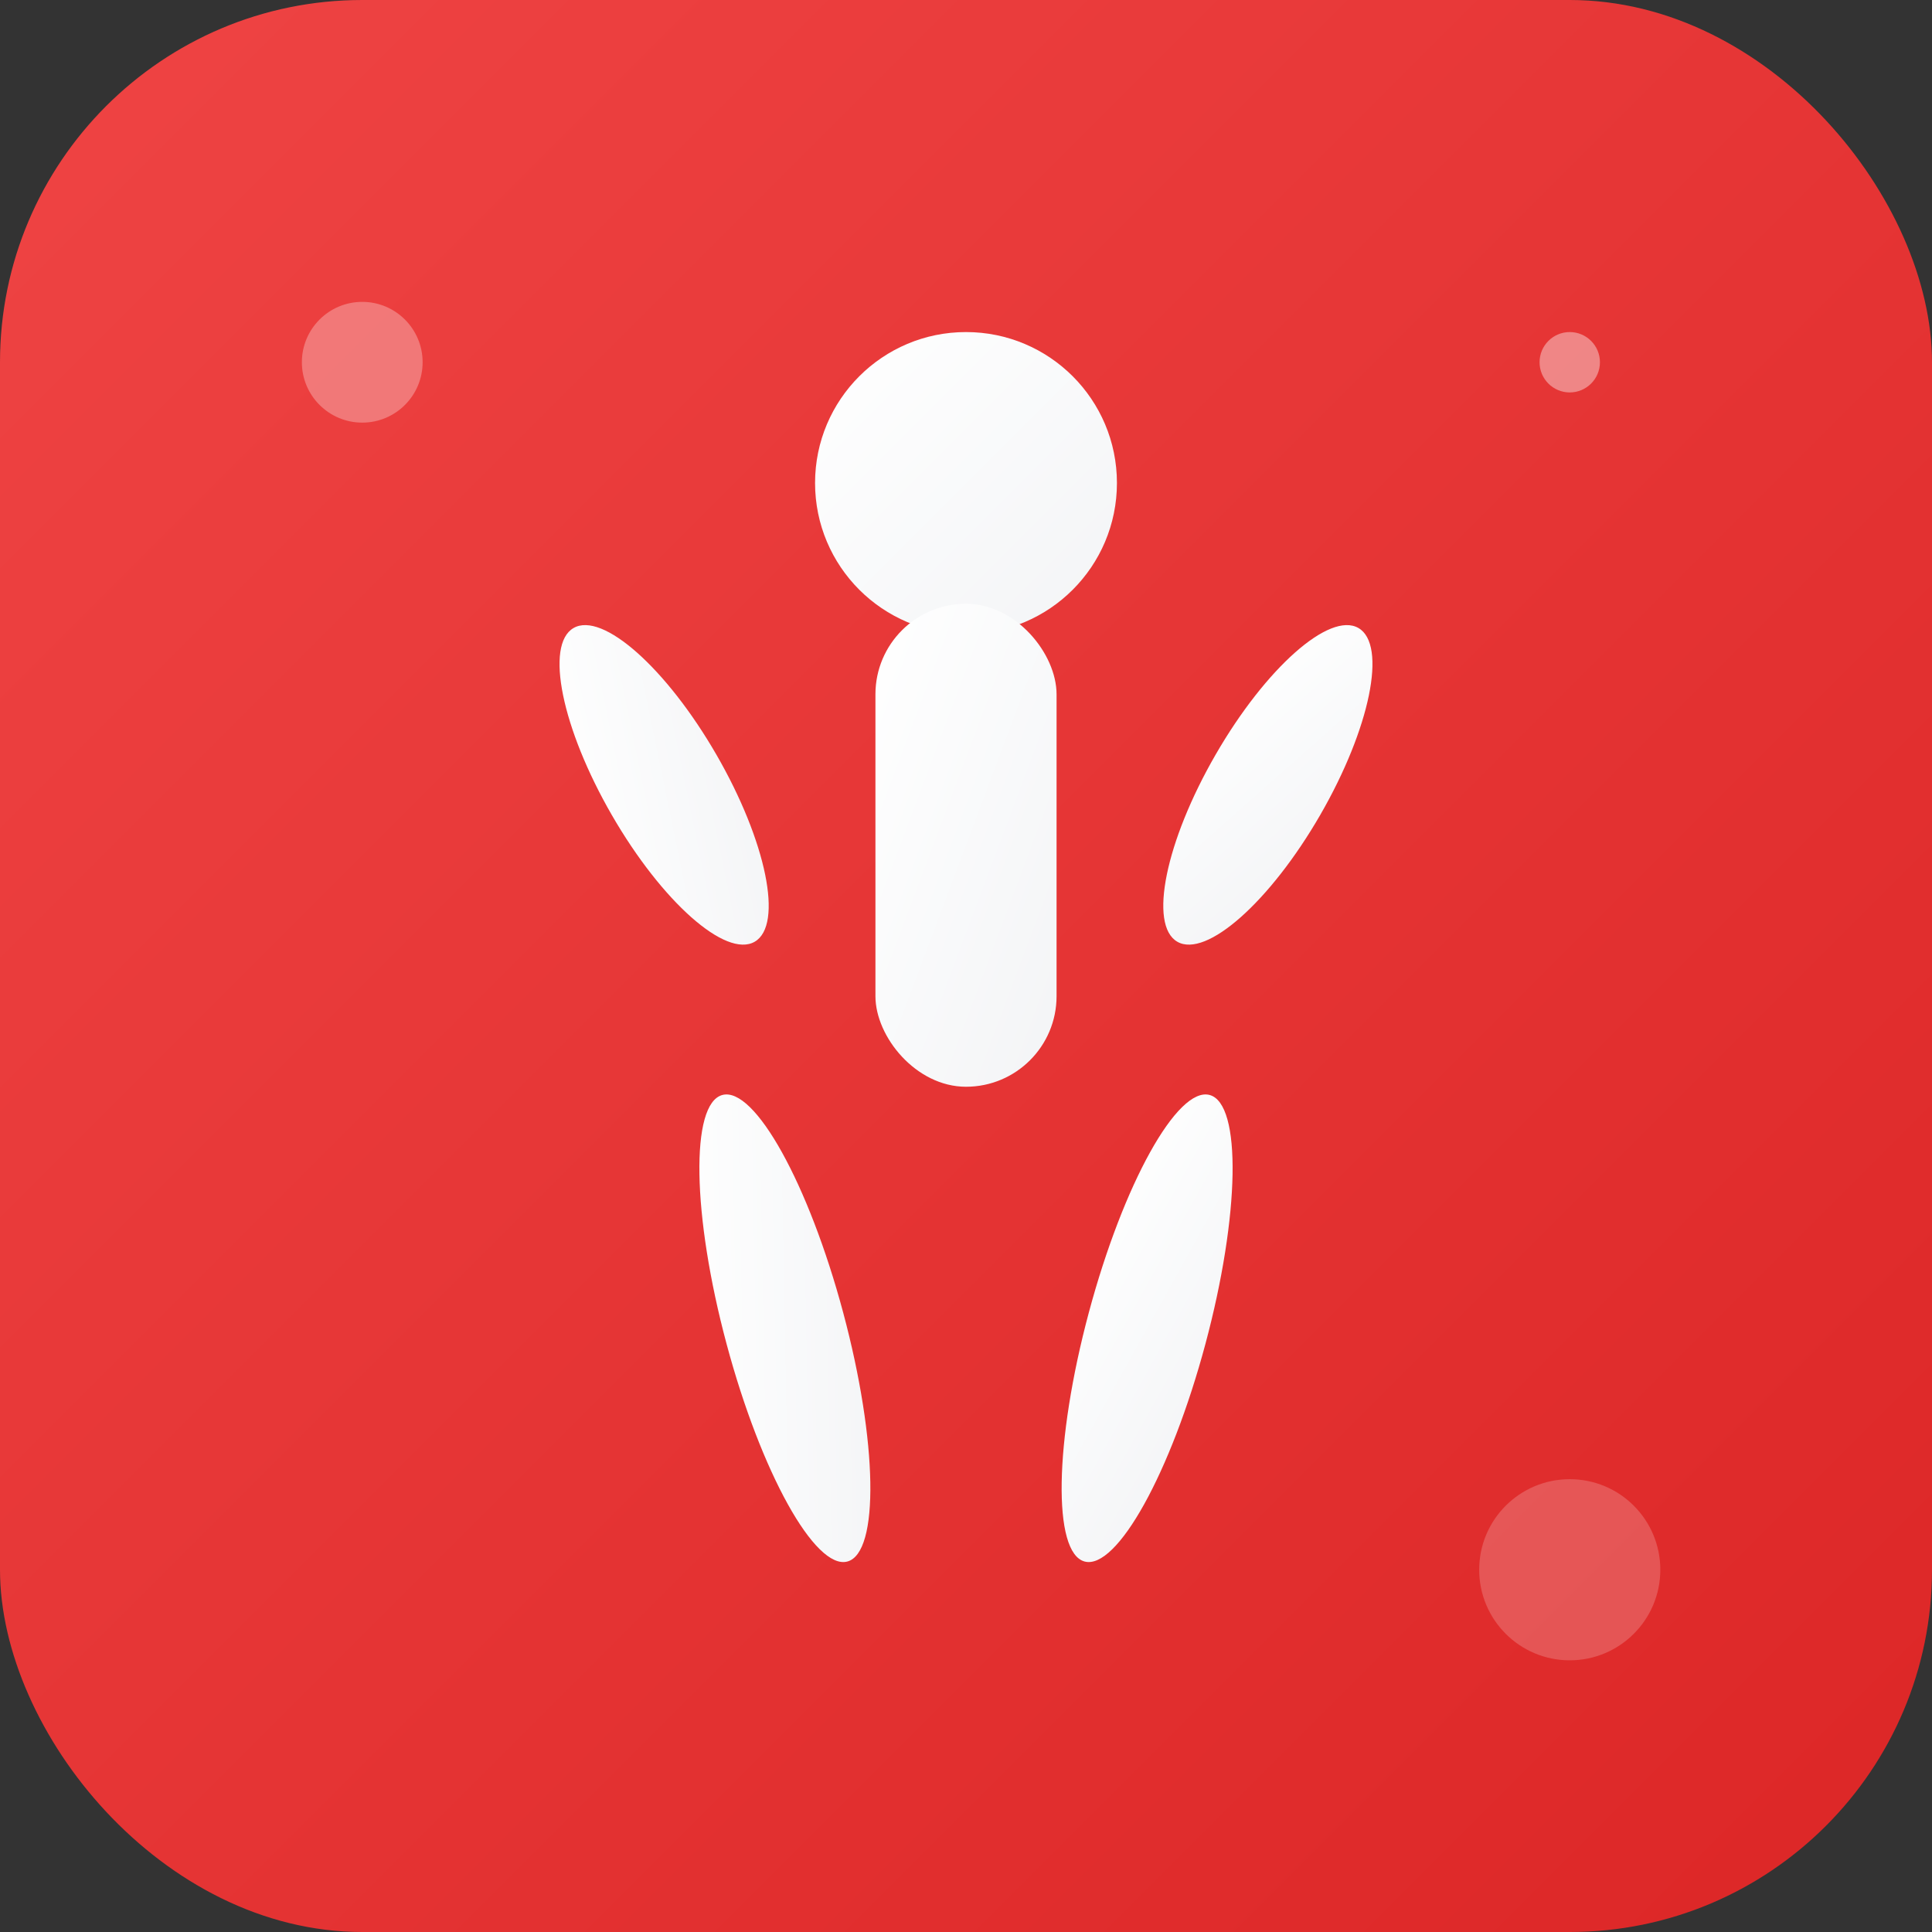 <svg xmlns="http://www.w3.org/2000/svg" width="32" height="32" viewBox="0 0 32 32" fill="none">
  <rect x="0" y="0" width="32" height="32" fill="#333333" stroke="none"/>
  <!-- Фон с градиентом -->
  <rect width="32" height="32" rx="6" fill="url(#gradient)"/>
  
  <!-- Градиенты -->
  <defs>
    <linearGradient id="gradient" x1="0%" y1="0%" x2="100%" y2="100%">
      <stop offset="0%" style="stop-color:#EF4444;stop-opacity:1" />
      <stop offset="100%" style="stop-color:#DC2626;stop-opacity:1" />
    </linearGradient>
    <linearGradient id="textGradient" x1="0%" y1="0%" x2="100%" y2="100%">
      <stop offset="0%" style="stop-color:#FFFFFF;stop-opacity:1" />
      <stop offset="100%" style="stop-color:#F3F4F6;stop-opacity:1" />
    </linearGradient>
  </defs>
  
  <!-- Стилизованная фигура танцора -->
  <g fill="url(#textGradient)">
    <!-- Голова -->
    <circle cx="16" cy="8" r="2.5"/>
    
    <!-- Тело -->
    <rect x="14.5" y="10" width="3" height="8" rx="1.5"/>
    
    <!-- Руки в танцевальной позе -->
    <ellipse cx="11" cy="13" rx="1" ry="3" transform="rotate(-30 11 13)"/>
    <ellipse cx="21" cy="13" rx="1" ry="3" transform="rotate(30 21 13)"/>
    
    <!-- Ноги в движении -->
    <ellipse cx="13" cy="22" rx="1" ry="4" transform="rotate(-15 13 22)"/>
    <ellipse cx="19" cy="22" rx="1" ry="4" transform="rotate(15 19 22)"/>
  </g>
  
  <!-- Акцентные элементы -->
  <circle cx="6" cy="6" r="1" fill="#FFFFFF" opacity="0.3"/>
  <circle cx="26" cy="26" r="1.5" fill="#FFFFFF" opacity="0.2"/>
  <circle cx="26" cy="6" r="0.5" fill="#FFFFFF" opacity="0.4"/>
</svg>